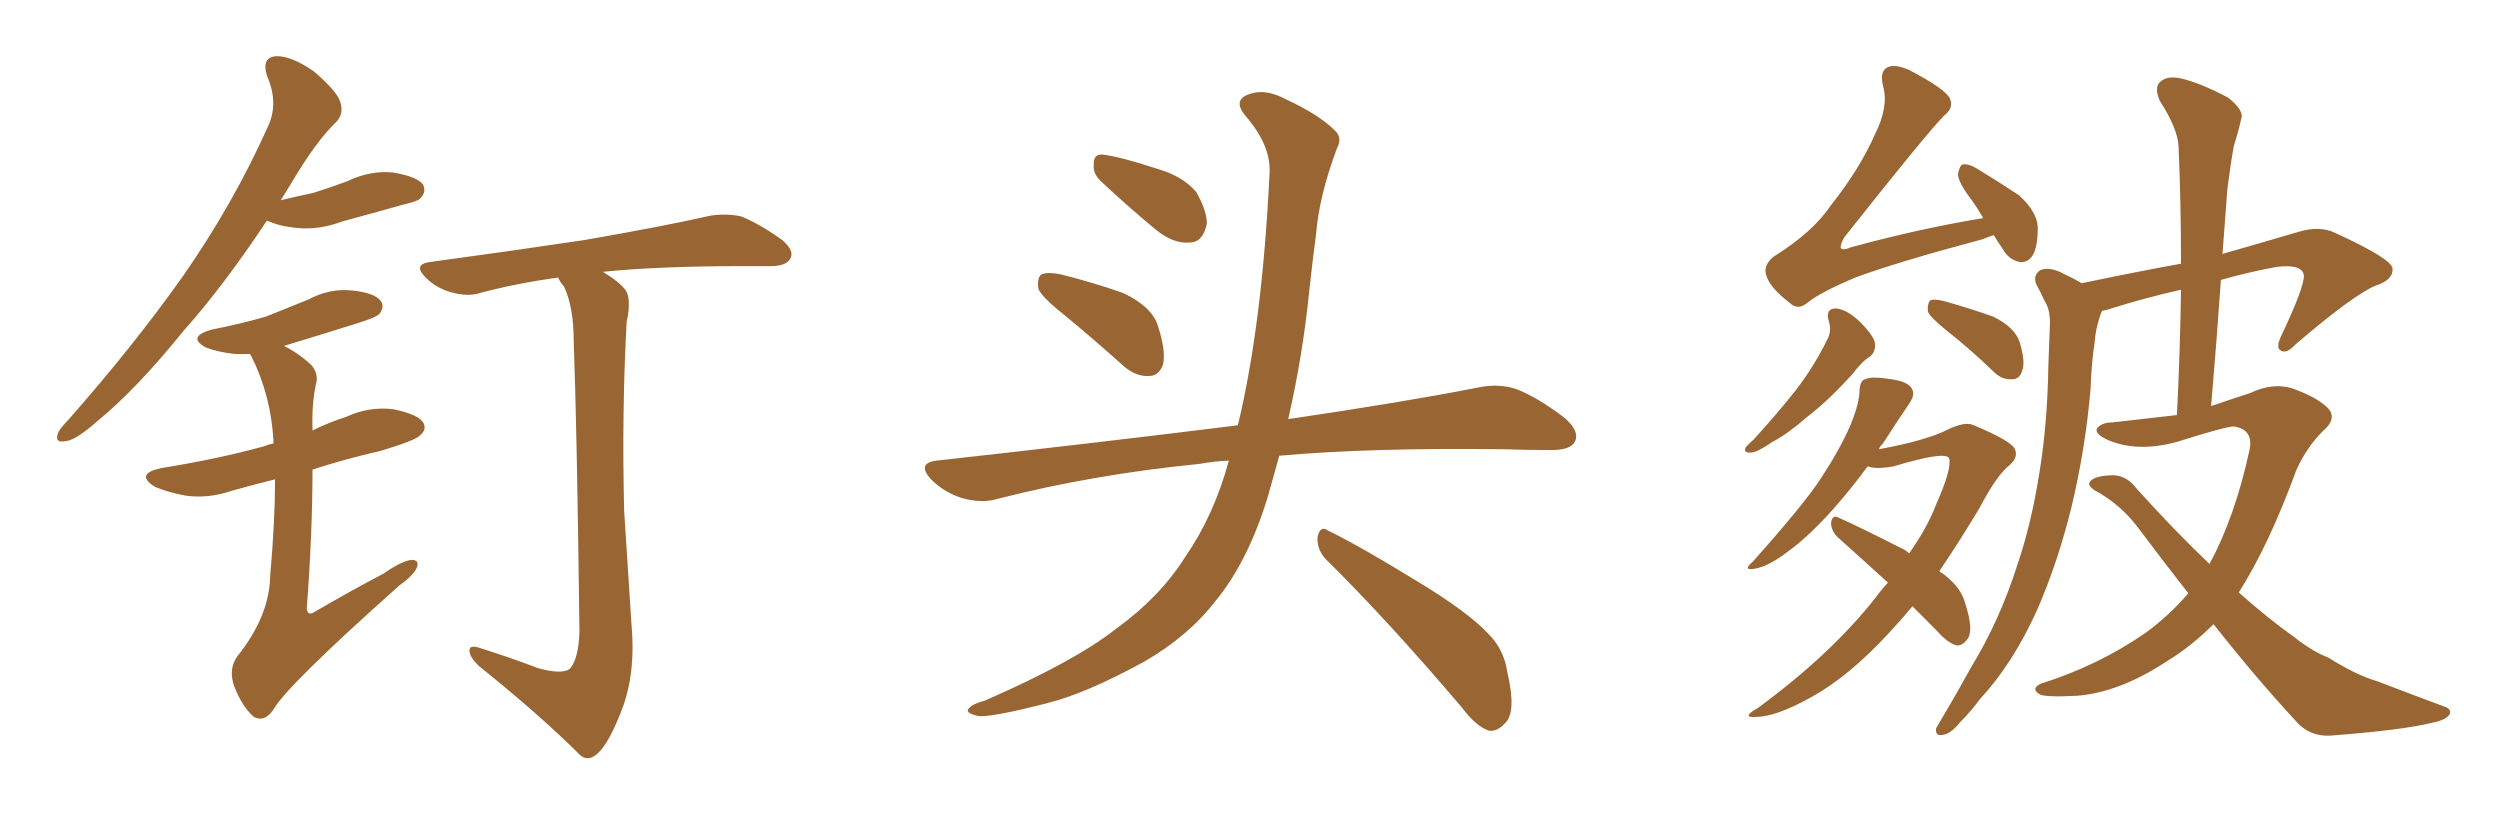 <svg xmlns="http://www.w3.org/2000/svg" xmlns:xlink="http://www.w3.org/1999/xlink" width="450" height="150"><path fill="#996633" padding="10" d="M48.05 39.70L48.05 39.70Q40.28 51.42 33.11 59.47L33.11 59.47Q24.46 70.17 17.43 75.88L17.43 75.88Q13.62 79.25 11.87 79.39L11.87 79.39Q9.81 79.83 10.40 78.08L10.40 78.08Q10.69 77.20 12.16 75.73L12.16 75.73Q24.17 62.11 32.96 49.66L32.96 49.66Q42.04 36.62 48.19 22.85L48.19 22.85Q50.24 18.60 48.05 13.62L48.05 13.62Q47.02 10.25 49.80 10.11L49.80 10.11Q52.59 10.11 56.54 12.89L56.54 12.89Q60.64 16.41 61.23 18.31L61.23 18.31Q61.96 20.51 60.50 21.97L60.50 21.97Q56.84 25.49 52.44 32.96L52.44 32.96Q51.42 34.57 50.54 36.04L50.54 36.04Q53.61 35.30 56.40 34.72L56.40 34.72Q59.62 33.69 62.40 32.67L62.40 32.67Q66.65 30.62 70.75 31.05L70.75 31.05Q75.15 31.79 76.17 33.25L76.17 33.25Q76.76 34.57 75.73 35.60L75.73 35.60Q75.44 36.18 72.80 36.77L72.80 36.77Q67.09 38.38 61.67 39.84L61.67 39.84Q57.42 41.46 53.32 41.02L53.32 41.02Q50.24 40.72 48.05 39.70ZM49.51 86.28L49.51 86.28Q45.41 87.30 41.75 88.33L41.75 88.33Q37.50 89.79 33.40 89.21L33.40 89.21Q30.18 88.62 27.83 87.60L27.83 87.60Q24.17 85.25 29.15 84.23L29.15 84.23Q39.26 82.62 47.75 80.27L47.75 80.27Q48.34 79.98 49.22 79.83L49.22 79.83Q49.22 79.54 49.22 79.39L49.22 79.39Q48.78 71.19 45.26 64.16L45.26 64.16Q45.12 63.87 44.97 63.72L44.97 63.72Q43.36 63.72 42.33 63.72L42.33 63.72Q39.40 63.43 37.06 62.55L37.06 62.55Q33.54 60.64 38.09 59.33L38.09 59.33Q43.36 58.30 47.90 56.98L47.90 56.98Q51.86 55.37 55.52 53.91L55.52 53.91Q59.33 51.86 63.43 52.29L63.43 52.29Q67.53 52.73 68.55 54.20L68.55 54.20Q69.29 55.22 68.26 56.54L68.26 56.54Q67.68 57.13 64.45 58.15L64.45 58.15Q57.42 60.35 51.12 62.26L51.12 62.26Q53.76 63.57 56.10 65.77L56.10 65.77Q57.42 67.38 56.84 69.29L56.84 69.29Q56.10 72.80 56.25 77.20L56.25 77.20Q56.25 77.34 56.25 77.49L56.25 77.49Q59.18 76.03 62.40 75L62.40 75Q66.50 73.10 70.90 73.68L70.90 73.68Q75.15 74.56 76.17 76.03L76.17 76.03Q76.90 77.34 75.59 78.37L75.59 78.37Q74.85 79.25 68.55 81.15L68.55 81.15Q62.11 82.62 56.25 84.52L56.25 84.52Q56.25 95.80 55.22 109.57L55.22 109.57Q55.37 111.04 56.84 110.01L56.84 110.01Q63.13 106.35 68.99 103.27L68.99 103.27Q72.36 100.93 74.12 100.78L74.12 100.78Q75.59 100.78 75 102.25L75 102.25Q74.41 103.56 71.78 105.47L71.78 105.47Q51.42 123.63 49.22 127.73L49.22 127.73Q47.61 130.08 45.70 129.05L45.70 129.05Q43.65 127.29 42.19 123.63L42.19 123.63Q41.02 120.41 42.77 118.07L42.77 118.07Q48.49 110.89 48.63 103.71L48.63 103.71Q49.51 93.75 49.51 86.28ZM96.83 120.26L96.83 120.26L96.83 120.26Q101.07 121.44 102.54 120.41L102.54 120.41Q104.15 118.65 104.30 113.67L104.30 113.67Q103.86 77.34 103.27 61.52L103.27 61.52Q103.27 55.22 101.51 51.56L101.51 51.56Q100.63 50.54 100.49 49.95L100.49 49.95Q93.02 50.98 86.43 52.73L86.43 52.73Q84.23 53.47 81.15 52.59L81.15 52.59Q78.52 51.86 76.61 49.95L76.61 49.95Q74.27 47.61 77.34 47.17L77.34 47.17Q92.43 45.12 105.18 43.21L105.18 43.21Q119.53 40.72 127.88 38.82L127.88 38.82Q130.81 38.38 133.45 38.96L133.45 38.96Q136.67 40.28 140.63 43.07L140.63 43.07Q143.12 45.12 142.24 46.58L142.24 46.58Q141.50 47.90 138.72 47.90L138.72 47.90Q136.52 47.90 134.18 47.90L134.18 47.90Q118.36 47.90 108.54 48.93L108.54 48.93Q111.62 50.83 112.65 52.29L112.65 52.29Q113.67 53.91 112.79 58.01L112.79 58.01Q111.91 74.41 112.35 91.99L112.35 91.99Q113.23 105.76 113.82 114.70L113.82 114.70Q114.11 121.58 112.21 127.00L112.21 127.00Q110.16 132.57 108.25 134.91L108.25 134.91Q106.20 137.40 104.44 135.94L104.44 135.94Q97.27 128.76 86.13 119.82L86.13 119.82Q84.52 118.21 84.52 117.19L84.52 117.19Q84.38 116.02 86.28 116.60L86.28 116.60Q92.29 118.51 96.83 120.26ZM191.75 56.84L191.75 56.84Q187.50 53.47 186.91 52.00L186.91 52.00Q186.62 49.95 187.50 49.37L187.50 49.37Q188.53 48.93 190.87 49.37L190.87 49.37Q196.73 50.83 202.15 52.73L202.15 52.73Q207.42 55.22 208.45 58.74L208.45 58.74Q209.91 63.28 209.33 65.63L209.33 65.63Q208.59 67.68 206.84 67.68L206.84 67.68Q204.49 67.82 202.29 65.92L202.29 65.92Q196.73 60.94 191.75 56.84ZM198.05 32.52L198.05 32.52Q196.73 31.20 196.88 29.74L196.88 29.74Q196.73 27.69 198.49 27.83L198.49 27.83Q201.42 28.13 208.59 30.47L208.59 30.47Q212.99 31.79 215.33 34.57L215.33 34.57Q217.24 37.94 217.24 40.28L217.24 40.28Q216.50 43.65 214.16 43.65L214.16 43.65Q211.23 43.95 208.01 41.31L208.01 41.31Q202.88 37.06 198.05 32.52ZM221.19 82.91L221.19 82.91Q218.26 83.06 215.92 83.50L215.92 83.50Q196.73 85.40 179.59 89.79L179.59 89.79Q176.81 90.67 173.14 89.65L173.14 89.65Q169.92 88.62 167.58 86.28L167.58 86.28Q164.94 83.35 168.60 82.91L168.60 82.91Q197.61 79.69 222.36 76.61L222.36 76.61Q222.66 76.46 222.80 76.61L222.80 76.61Q227.20 58.45 228.52 31.20L228.52 31.20Q228.81 26.22 224.27 20.95L224.27 20.95Q221.63 17.87 225.15 16.85L225.15 16.85Q227.93 15.97 231.45 17.87L231.45 17.87Q237.45 20.65 240.23 23.44L240.23 23.44Q241.70 24.76 240.67 26.66L240.67 26.66Q237.45 35.16 236.87 42.33L236.87 42.33Q236.28 46.73 235.69 52.15L235.69 52.15Q234.52 63.87 231.88 75.44L231.88 75.44Q252.83 72.36 266.16 69.73L266.16 69.73Q269.68 68.99 272.90 70.02L272.90 70.02Q276.71 71.48 281.54 75.15L281.54 75.15Q284.47 77.64 283.45 79.54L283.45 79.54Q282.71 81.01 279.20 81.01L279.20 81.01Q274.95 81.01 270.41 80.86L270.41 80.86Q246.68 80.57 230.27 82.03L230.27 82.03Q229.25 85.69 228.22 89.36L228.22 89.36Q224.71 100.93 218.85 108.11L218.85 108.11Q213.87 114.55 205.96 119.09L205.96 119.09Q195.56 124.80 188.53 126.56L188.53 126.56Q178.86 129.05 176.22 128.91L176.22 128.91Q173.44 128.32 174.46 127.44L174.46 127.44Q175.05 126.71 177.25 126.12L177.25 126.12Q193.36 119.09 200.83 113.23L200.83 113.23Q208.74 107.52 213.28 100.34L213.28 100.34Q218.55 92.72 221.19 82.91ZM238.62 100.63L238.62 100.63L238.62 100.63Q237.01 98.88 237.16 96.68L237.16 96.68Q237.60 94.48 239.06 95.51L239.06 95.51Q244.78 98.29 255.03 104.59L255.03 104.59Q264.26 110.16 267.92 114.11L267.92 114.11Q270.70 116.89 271.29 120.85L271.29 120.85Q273.05 128.32 270.85 130.22L270.85 130.22Q269.53 131.69 268.07 131.54L268.07 131.54Q265.72 130.81 263.09 127.29L263.09 127.29Q249.76 111.62 238.62 100.63ZM358.89 42.33L358.89 42.33Q357.86 42.63 356.84 43.07L356.84 43.07Q341.46 47.17 333.98 49.95L333.98 49.95Q327.69 52.59 325.34 54.49L325.34 54.49Q323.58 55.96 322.12 54.49L322.12 54.49Q318.46 51.71 317.87 49.37L317.87 49.37Q317.43 47.61 319.34 46.14L319.34 46.14Q326.37 41.75 329.59 36.91L329.59 36.91Q334.72 30.47 337.50 24.17L337.50 24.17Q339.99 19.19 338.96 15.53L338.96 15.53Q338.23 12.60 339.99 12.01L339.99 12.01Q341.31 11.57 343.65 12.60L343.65 12.60Q350.10 15.97 350.98 17.72L350.98 17.72Q351.71 19.48 349.95 20.80L349.95 20.80Q346.88 23.88 331.93 42.77L331.93 42.77Q331.20 44.09 331.35 44.68L331.35 44.68Q331.79 45.12 333.11 44.53L333.11 44.53Q345.41 41.16 356.98 39.26L356.98 39.26Q355.96 37.50 354.93 36.04L354.93 36.04Q352.44 32.81 352.44 31.35L352.44 31.35Q352.73 29.74 353.32 29.59L353.32 29.59Q354.35 29.44 355.81 30.32L355.81 30.32Q359.91 32.81 363.43 35.16L363.43 35.16Q366.65 38.09 366.80 40.87L366.80 40.87Q366.80 44.68 365.77 46.14L365.77 46.14Q364.89 47.31 363.57 47.17L363.57 47.17Q361.52 46.73 360.50 44.82L360.50 44.82Q359.47 43.36 358.89 42.33ZM329.15 57.71L329.15 57.71Q328.56 55.52 330.47 55.52L330.47 55.52Q332.37 55.66 334.72 57.86L334.72 57.86Q337.35 60.50 337.50 61.82L337.50 61.82Q337.65 63.28 336.62 64.16L336.62 64.16Q335.16 65.04 333.40 67.38L333.40 67.38Q329.00 72.22 325.34 75L325.34 75Q321.83 78.08 319.04 79.54L319.04 79.54Q316.26 81.45 315.23 81.45L315.23 81.45Q313.77 81.59 314.21 80.57L314.21 80.57Q314.65 79.98 315.67 79.10L315.67 79.10Q320.07 74.27 323.29 70.17L323.29 70.17Q326.66 65.77 329.00 60.94L329.00 60.94Q329.74 59.47 329.15 57.71ZM350.54 59.62L350.54 59.62Q347.46 57.13 347.02 56.10L347.02 56.10Q346.88 54.64 347.46 54.05L347.46 54.05Q348.05 53.76 349.95 54.20L349.95 54.20Q354.64 55.52 358.74 56.98L358.74 56.98Q362.70 58.89 363.57 61.67L363.57 61.67Q364.60 65.19 364.01 66.65L364.01 66.65Q363.57 68.26 362.26 68.26L362.26 68.26Q360.35 68.41 358.89 66.94L358.89 66.94Q354.64 62.84 350.54 59.62ZM344.24 109.13L344.24 109.13Q342.19 111.62 339.99 113.96L339.99 113.96Q332.67 121.88 325.93 125.54L325.93 125.54Q319.63 129.05 315.97 129.05L315.97 129.05Q313.33 129.20 316.41 127.44L316.41 127.44Q329.59 117.77 337.65 107.52L337.65 107.52Q338.82 105.91 339.84 104.88L339.84 104.88Q334.86 100.34 330.76 96.68L330.76 96.68Q329.59 95.51 329.59 94.04L329.59 94.04Q329.88 92.58 330.91 93.16L330.91 93.16Q334.86 94.92 342.04 98.58L342.04 98.58Q343.07 99.02 343.65 99.61L343.65 99.61Q347.02 94.78 348.49 90.82L348.49 90.82Q351.42 84.23 350.83 82.47L350.83 82.47Q350.10 81.15 340.87 83.94L340.87 83.94Q337.65 84.52 336.18 83.94L336.18 83.94Q333.40 87.74 330.18 91.41L330.18 91.41Q325.63 96.53 321.97 99.17L321.97 99.17Q318.75 101.66 316.41 102.25L316.41 102.25Q313.33 102.98 315.53 101.07L315.53 101.07Q325.05 90.38 327.83 85.99L327.83 85.99Q331.20 80.86 333.11 76.46L333.11 76.46Q334.72 72.51 334.72 70.17L334.72 70.17Q334.86 68.41 335.74 68.26L335.74 68.26Q336.91 67.68 340.43 68.26L340.43 68.26Q343.65 68.70 344.24 70.17L344.24 70.17Q344.68 71.19 343.65 72.66L343.65 72.66Q342.04 75 338.82 79.98L338.82 79.98Q338.38 80.27 338.23 80.86L338.23 80.86Q346.88 79.25 350.54 77.34L350.54 77.34Q353.61 75.88 355.08 76.46L355.08 76.46Q362.11 79.39 362.70 80.86L362.70 80.86Q363.28 82.32 361.82 83.64L361.82 83.64Q359.47 85.40 356.25 91.55L356.25 91.55Q352.73 97.41 349.07 102.83L349.07 102.83Q350.24 103.56 351.12 104.44L351.12 104.44Q353.17 106.35 353.76 108.69L353.76 108.69Q355.37 113.67 354.05 115.14L354.05 115.14Q353.17 116.31 352.15 116.16L352.15 116.16Q350.54 115.72 348.63 113.53L348.63 113.53Q346.14 111.04 344.24 109.13ZM398.44 112.35L398.44 112.35L398.44 112.35Q394.48 116.31 389.94 119.09L389.94 119.09Q381.45 124.66 373.83 125.24L373.83 125.24Q367.97 125.54 367.09 124.95L367.09 124.95Q365.48 123.93 367.38 123.05L367.38 123.05Q377.64 119.82 386.13 113.96L386.13 113.96Q390.38 110.89 393.90 106.79L393.90 106.79Q389.65 101.37 385.25 95.51L385.25 95.51Q381.88 90.82 376.90 88.18L376.90 88.18Q375.73 87.30 376.17 86.72L376.17 86.72Q377.05 85.55 380.57 85.55L380.57 85.55Q382.91 85.69 384.67 88.04L384.67 88.04Q391.55 95.65 397.71 101.51L397.71 101.51Q402.25 93.16 404.88 81.15L404.88 81.15Q405.76 77.34 402.10 76.76L402.10 76.76Q400.63 76.76 391.85 79.54L391.85 79.54Q384.81 81.45 379.54 79.25L379.54 79.25Q376.90 78.08 377.49 77.05L377.49 77.05Q378.37 76.03 380.27 76.03L380.27 76.03Q386.87 75.29 391.85 74.71L391.85 74.71Q392.43 62.84 392.58 52.15L392.58 52.15Q386.72 53.47 381.01 55.22L381.01 55.22Q379.25 55.81 378.37 55.96L378.37 55.96Q378.08 56.54 377.93 57.13L377.93 57.13Q377.20 59.33 377.05 61.52L377.05 61.52Q376.46 65.33 376.32 69.73L376.32 69.73Q375.44 80.57 372.80 91.55L372.80 91.55Q370.31 101.51 366.65 109.86L366.65 109.86Q362.26 119.53 356.40 125.83L356.40 125.83Q354.79 128.03 352.88 129.93L352.88 129.93Q351.12 132.13 349.66 132.28L349.66 132.28Q348.34 132.57 348.49 131.10L348.49 131.10Q348.93 130.37 349.51 129.35L349.51 129.35Q352.15 124.95 354.79 120.12L354.79 120.12Q359.91 111.77 363.13 101.66L363.13 101.66Q365.63 94.34 367.09 85.11L367.09 85.11Q368.55 76.17 368.70 65.92L368.70 65.92Q368.85 61.67 368.99 58.15L368.99 58.15Q368.99 55.66 368.12 54.35L368.12 54.35Q367.24 52.44 366.65 51.42L366.65 51.42Q365.77 49.66 367.24 48.63L367.24 48.63Q368.99 47.90 371.63 49.37L371.63 49.37Q373.24 50.10 374.71 50.98L374.71 50.98Q384.52 48.93 392.58 47.46L392.58 47.46Q392.58 36.47 392.14 26.37L392.14 26.37Q391.99 23.14 388.77 18.16L388.77 18.16Q387.74 15.82 388.77 14.79L388.77 14.79Q389.94 13.62 392.29 14.06L392.29 14.06Q395.80 14.79 401.07 17.58L401.07 17.58Q404.00 19.92 403.42 21.39L403.42 21.39Q402.98 23.44 402.10 26.22L402.10 26.22Q401.51 29.44 400.93 33.98L400.93 33.98Q400.49 39.55 400.05 45.70L400.05 45.70Q406.20 43.95 413.67 41.75L413.67 41.75Q417.48 40.58 420.26 41.89L420.26 41.89Q430.52 46.58 430.66 48.34L430.66 48.34Q430.81 50.39 427.59 51.42L427.59 51.42Q423.49 53.17 413.23 61.96L413.23 61.96Q411.62 63.72 410.60 63.13L410.60 63.13Q409.57 62.70 410.60 60.50L410.60 60.50Q414.70 51.86 414.70 49.66L414.70 49.66Q414.55 47.46 409.72 48.05L409.72 48.05Q404.30 49.07 399.76 50.39L399.76 50.39Q399.02 61.23 398.00 73.10L398.00 73.10Q401.81 71.78 405.03 70.75L405.03 70.75Q408.98 68.85 412.50 69.87L412.50 69.87Q417.04 71.48 418.95 73.39L418.95 73.39Q420.85 75.29 418.07 77.64L418.07 77.64Q415.28 80.42 413.38 84.52L413.38 84.52Q408.40 98.14 402.98 106.64L402.98 106.64Q408.25 111.33 412.79 114.55L412.79 114.55Q416.31 117.33 419.09 118.36L419.09 118.36Q424.22 121.58 427.88 122.61L427.88 122.61Q433.59 124.80 439.89 127.15L439.89 127.15Q441.36 127.59 440.92 128.61L440.92 128.61Q440.19 129.64 437.84 130.08L437.84 130.08Q432.71 131.40 419.38 132.42L419.38 132.42Q415.72 132.57 413.38 129.93L413.38 129.93Q406.05 122.02 398.44 112.35Z"/></svg>